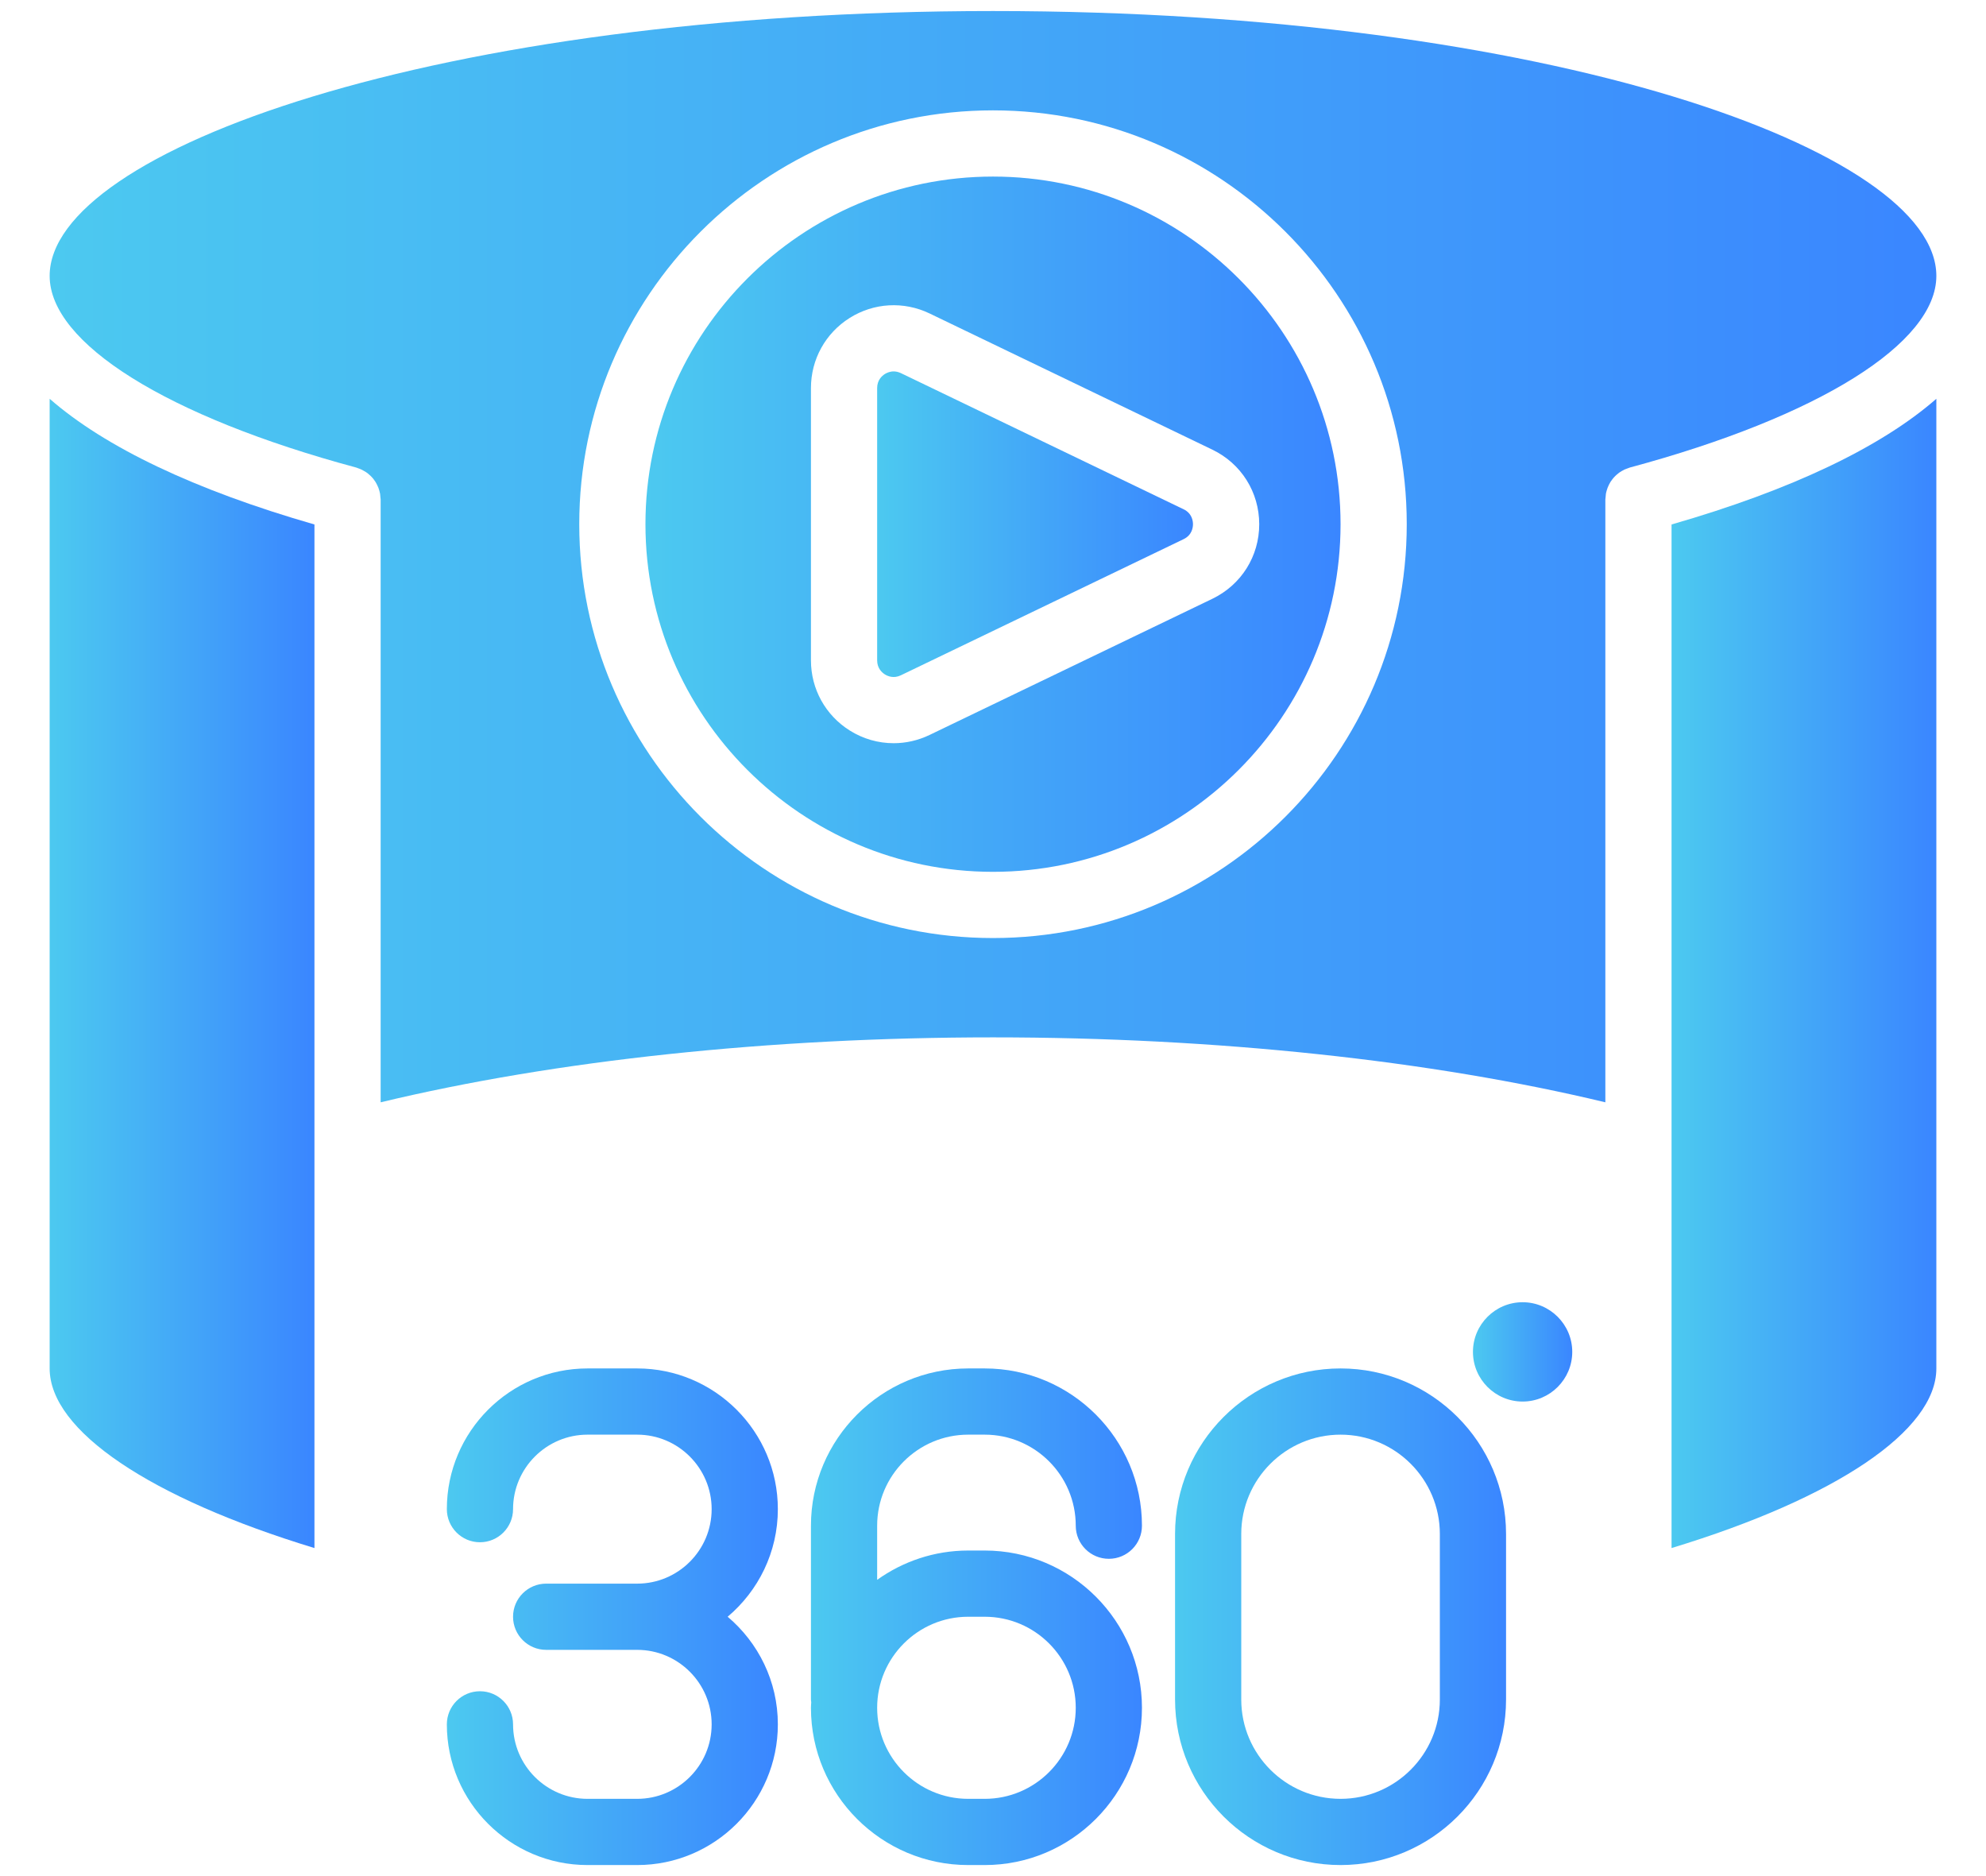 <?xml version="1.0" encoding="UTF-8"?>
<svg xmlns="http://www.w3.org/2000/svg" width="36" height="34" viewBox="0 0 36 34" fill="none">
  <path d="M29.104 9.015C29.105 8.993 29.107 8.971 29.11 8.95C29.113 8.931 29.118 8.913 29.123 8.895C29.129 8.876 29.134 8.857 29.141 8.839C29.148 8.82 29.156 8.803 29.165 8.785C29.174 8.768 29.182 8.752 29.192 8.735C29.202 8.719 29.214 8.704 29.225 8.689C29.237 8.673 29.249 8.658 29.263 8.644C29.275 8.63 29.289 8.618 29.303 8.605C29.318 8.592 29.333 8.579 29.349 8.567C29.365 8.556 29.381 8.546 29.398 8.536C29.415 8.527 29.431 8.517 29.448 8.509C29.468 8.5 29.488 8.493 29.509 8.486C29.521 8.482 29.532 8.476 29.544 8.473C32.971 7.551 35.1 6.221 35.1 5C35.1 2.73 28.077 0.2 18 0.2C7.923 0.2 0.9 2.73 0.9 5C0.9 6.221 3.029 7.551 6.456 8.473C6.469 8.476 6.479 8.482 6.491 8.486C6.512 8.493 6.532 8.5 6.552 8.51C6.569 8.518 6.585 8.527 6.602 8.537C6.619 8.546 6.635 8.556 6.651 8.568C6.667 8.579 6.682 8.592 6.697 8.606C6.711 8.618 6.725 8.63 6.737 8.644C6.751 8.658 6.763 8.673 6.775 8.689C6.786 8.704 6.798 8.72 6.808 8.736C6.818 8.752 6.826 8.768 6.835 8.786C6.844 8.803 6.852 8.821 6.859 8.839C6.866 8.857 6.871 8.876 6.877 8.895C6.882 8.913 6.886 8.931 6.89 8.95C6.893 8.972 6.895 8.993 6.896 9.015C6.897 9.028 6.9 9.04 6.9 9.052V19.977C10.06 19.217 13.963 18.8 18 18.8C22.037 18.8 25.94 19.217 29.1 19.977V9.052C29.1 9.04 29.103 9.028 29.104 9.015ZM18 17C13.864 17 10.5 13.636 10.5 9.5C10.5 5.365 13.864 2 18 2C22.136 2 25.5 5.365 25.5 9.5C25.5 13.636 22.136 17 18 17Z" fill="url(#paint0_linear_6_304)"></path>
  <path d="M21.456 9.23L16.33 6.762C16.283 6.74 16.239 6.731 16.2 6.731C16.13 6.731 16.074 6.757 16.04 6.778C15.988 6.811 15.9 6.888 15.9 7.032V11.968C15.9 12.112 15.988 12.189 16.04 12.222C16.093 12.255 16.2 12.301 16.33 12.238L21.455 9.771C21.609 9.697 21.625 9.557 21.625 9.5C21.625 9.444 21.609 9.304 21.456 9.23Z" fill="url(#paint1_linear_6_304)"></path>
  <path d="M18 3.2C14.526 3.2 11.7 6.026 11.7 9.5C11.7 12.974 14.526 15.8 18 15.8C21.474 15.8 24.3 12.974 24.3 9.5C24.3 6.026 21.474 3.2 18 3.2ZM21.976 10.852L16.851 13.319C16.643 13.419 16.421 13.469 16.199 13.469C15.922 13.469 15.646 13.392 15.402 13.238C14.963 12.962 14.7 12.487 14.7 11.968V7.032C14.7 6.513 14.963 6.038 15.402 5.762C15.841 5.486 16.383 5.456 16.851 5.681L21.976 8.149C22.5 8.401 22.825 8.919 22.826 9.5C22.826 10.082 22.5 10.599 21.976 10.852Z" fill="url(#paint2_linear_6_304)"></path>
  <path d="M5.7 9.505C3.528 8.88 1.905 8.105 0.9 7.227V24.8C0.9 25.928 2.72 27.149 5.7 28.055V9.505Z" fill="url(#paint3_linear_6_304)"></path>
  <path d="M30.3 9.505V28.055C33.28 27.149 35.1 25.928 35.1 24.8V7.227C34.095 8.105 32.472 8.88 30.3 9.505Z" fill="url(#paint4_linear_6_304)"></path>
  <path d="M14.1 27.35C14.1 25.944 12.956 24.8 11.55 24.8H10.65C9.244 24.8 8.1 25.944 8.1 27.35C8.1 27.681 8.369 27.95 8.7 27.95C9.031 27.95 9.3 27.681 9.3 27.35C9.3 26.606 9.906 26 10.65 26H11.55C12.294 26 12.9 26.606 12.9 27.35C12.9 28.095 12.294 28.7 11.55 28.7H9.9C9.569 28.7 9.3 28.969 9.3 29.3C9.3 29.631 9.569 29.9 9.9 29.9H11.55C12.294 29.9 12.9 30.506 12.9 31.25C12.9 31.995 12.294 32.6 11.55 32.6H10.65C9.906 32.6 9.3 31.995 9.3 31.25C9.3 30.919 9.031 30.65 8.7 30.65C8.369 30.65 8.1 30.919 8.1 31.25C8.1 32.656 9.244 33.8 10.65 33.8H11.55C12.956 33.8 14.1 32.656 14.1 31.25C14.1 30.468 13.745 29.769 13.19 29.3C13.745 28.832 14.1 28.132 14.1 27.35Z" fill="url(#paint5_linear_6_304)"></path>
  <path d="M17.55 26H17.85C18.76 26 19.5 26.74 19.5 27.65C19.5 27.982 19.769 28.25 20.1 28.25C20.431 28.25 20.7 27.982 20.7 27.65C20.7 26.079 19.421 24.8 17.85 24.8H17.55C15.979 24.8 14.7 26.079 14.7 27.65V30.8C14.7 30.817 14.704 30.834 14.705 30.85C14.704 30.884 14.7 30.917 14.7 30.95C14.7 32.522 15.979 33.8 17.55 33.8H17.85C19.421 33.8 20.7 32.522 20.7 30.95C20.7 29.379 19.421 28.1 17.85 28.1H17.55C16.935 28.1 16.366 28.298 15.9 28.631V27.65C15.9 26.74 16.64 26 17.55 26ZM17.55 29.3H17.85C18.76 29.3 19.5 30.04 19.5 30.95C19.5 31.86 18.76 32.6 17.85 32.6H17.55C16.64 32.6 15.9 31.86 15.9 30.95C15.9 30.04 16.64 29.3 17.55 29.3Z" fill="url(#paint6_linear_6_304)"></path>
  <path d="M24.3 24.8C22.646 24.8 21.3 26.146 21.3 27.8V30.8C21.3 32.455 22.646 33.8 24.3 33.8C25.954 33.8 27.3 32.455 27.3 30.8V27.8C27.3 26.146 25.954 24.8 24.3 24.8ZM26.1 30.8C26.1 31.793 25.293 32.6 24.3 32.6C23.307 32.6 22.5 31.793 22.5 30.8V27.8C22.5 26.808 23.307 26 24.3 26C25.293 26 26.1 26.808 26.1 27.8V30.8Z" fill="url(#paint7_linear_6_304)"></path>
  <path d="M28.5 24.5C28.5 24.004 28.096 23.6 27.6 23.6C27.104 23.6 26.7 24.004 26.7 24.5C26.7 24.996 27.104 25.4 27.6 25.4C28.096 25.4 28.5 24.996 28.5 24.5Z" fill="url(#paint8_linear_6_304)"></path>
  <defs>
    <linearGradient id="paint0_linear_6_304" x1="0.917" y1="10.079" x2="35.095" y2="10.079" gradientUnits="userSpaceOnUse">
      <stop stop-color="#4CC9F0"></stop>
      <stop offset="1" stop-color="#3A86FF"></stop>
    </linearGradient>
    <linearGradient id="paint1_linear_6_304" x1="15.903" y1="9.498" x2="21.624" y2="9.498" gradientUnits="userSpaceOnUse">
      <stop stop-color="#4CC9F0"></stop>
      <stop offset="1" stop-color="#3A86FF"></stop>
    </linearGradient>
    <linearGradient id="paint2_linear_6_304" x1="11.706" y1="9.494" x2="24.298" y2="9.494" gradientUnits="userSpaceOnUse">
      <stop stop-color="#4CC9F0"></stop>
      <stop offset="1" stop-color="#3A86FF"></stop>
    </linearGradient>
    <linearGradient id="paint3_linear_6_304" x1="0.902" y1="17.631" x2="5.699" y2="17.631" gradientUnits="userSpaceOnUse">
      <stop stop-color="#4CC9F0"></stop>
      <stop offset="1" stop-color="#3A86FF"></stop>
    </linearGradient>
    <linearGradient id="paint4_linear_6_304" x1="30.302" y1="17.631" x2="35.099" y2="17.631" gradientUnits="userSpaceOnUse">
      <stop stop-color="#4CC9F0"></stop>
      <stop offset="1" stop-color="#3A86FF"></stop>
    </linearGradient>
    <linearGradient id="paint5_linear_6_304" x1="8.103" y1="29.296" x2="14.099" y2="29.296" gradientUnits="userSpaceOnUse">
      <stop stop-color="#4CC9F0"></stop>
      <stop offset="1" stop-color="#3A86FF"></stop>
    </linearGradient>
    <linearGradient id="paint6_linear_6_304" x1="14.703" y1="29.296" x2="20.699" y2="29.296" gradientUnits="userSpaceOnUse">
      <stop stop-color="#4CC9F0"></stop>
      <stop offset="1" stop-color="#3A86FF"></stop>
    </linearGradient>
    <linearGradient id="paint7_linear_6_304" x1="21.303" y1="29.296" x2="27.299" y2="29.296" gradientUnits="userSpaceOnUse">
      <stop stop-color="#4CC9F0"></stop>
      <stop offset="1" stop-color="#3A86FF"></stop>
    </linearGradient>
    <linearGradient id="paint8_linear_6_304" x1="26.701" y1="24.499" x2="28.5" y2="24.499" gradientUnits="userSpaceOnUse">
      <stop stop-color="#4CC9F0"></stop>
      <stop offset="1" stop-color="#3A86FF"></stop>
    </linearGradient>
  </defs>
</svg>
